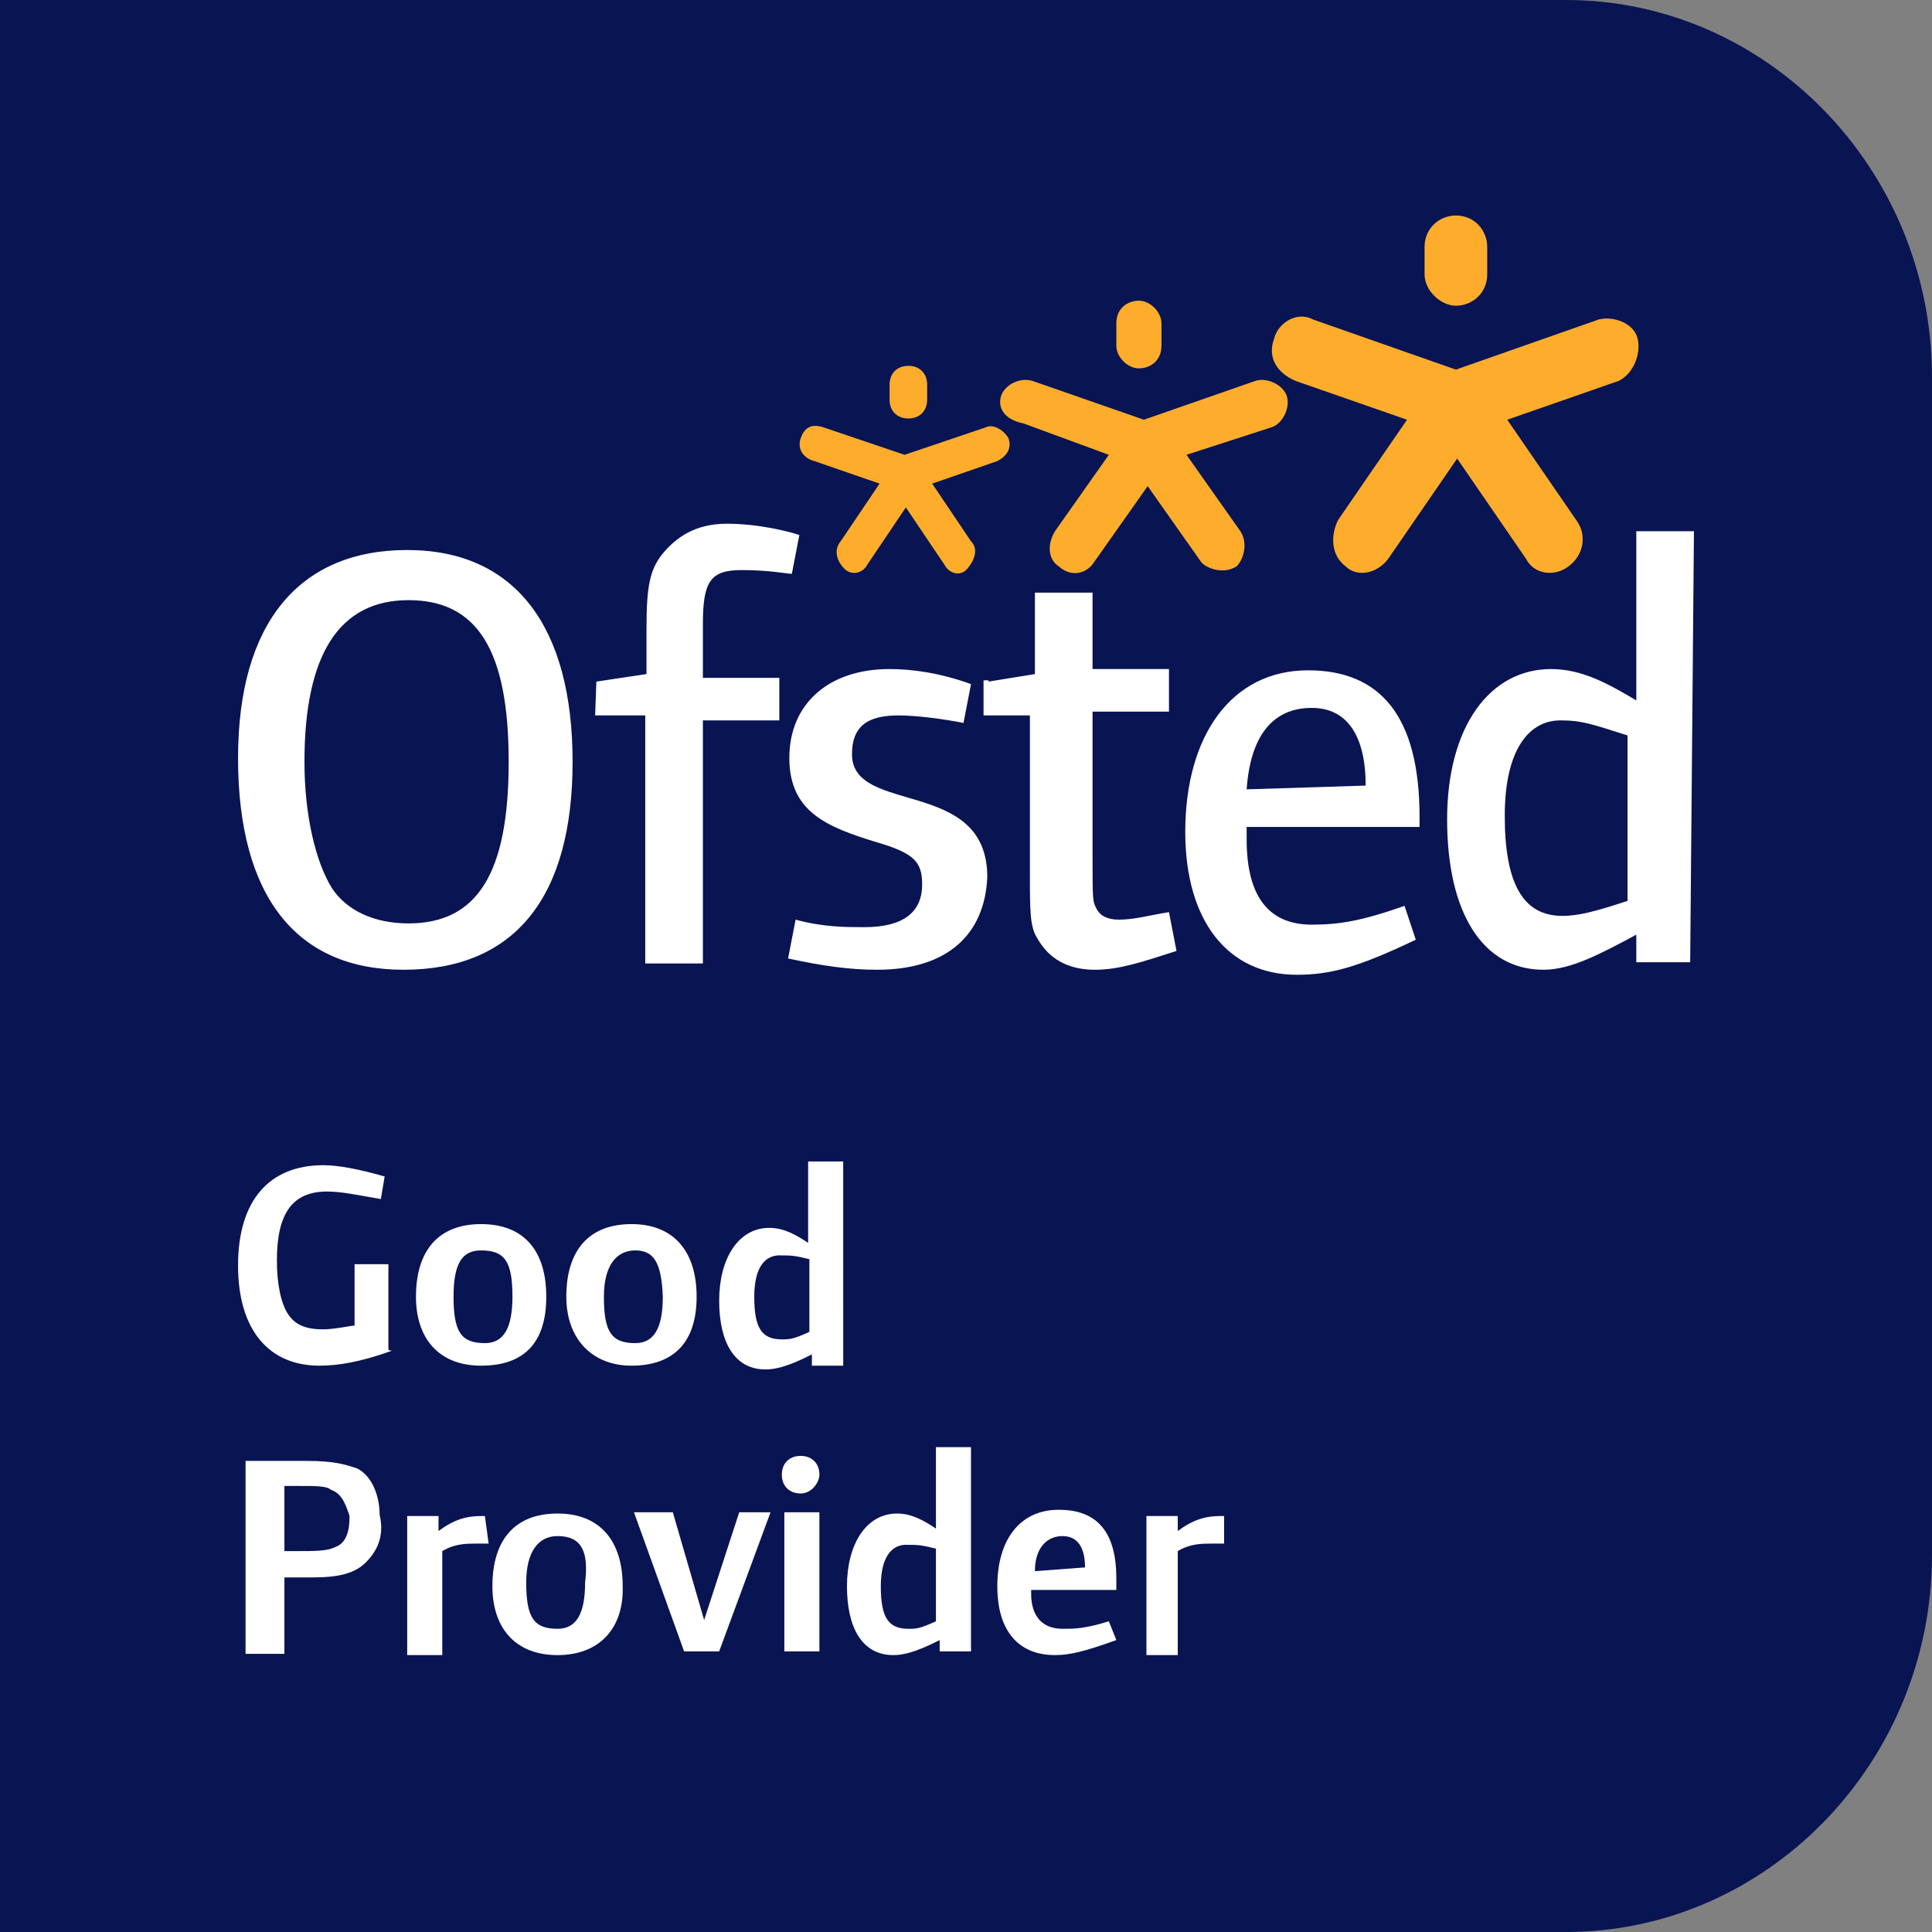 <?xml version="1.0" encoding="utf-8"?>
<!-- Generator: Adobe Illustrator 25.4.1, SVG Export Plug-In . SVG Version: 6.00 Build 0)  -->
<svg version="1.1" id="Layer_1" xmlns="http://www.w3.org/2000/svg" xmlns:xlink="http://www.w3.org/1999/xlink" x="0px" y="0px"
	 viewBox="0 0 154.2 154.2" style="enable-background:new 0 0 154.2 154.2;" xml:space="preserve">
<rect x="0" y="0" width="154.2" height="154.2" fill="#808080" stroke="none"/>
<style type="text/css">
	.st0{fill:#FFFFFF;}
	.st1{fill:#FDAD2B;}
	.st2{fill:#091453;}
</style>
<polygon class="st0" points="119.3,140.9 54.5,143.1 12.9,138.2 8,48.2 22.2,40.7 42.1,39.8 61.7,39.1 65.2,39.6 65,48.9 67,49.8 
	76.3,50.6 80.6,47.1 82.5,46.1 88.8,46.3 106.9,50.9 127.5,51.4 128.9,41.6 136.3,40.6 142.3,55.8 139.5,88.5 130.7,129.1 "/>
<polygon class="st1" points="127.2,46.6 66,46.4 62.4,37.5 62.4,14.2 131.2,14.2 131.2,38 "/>
<g>
	<path class="st2" d="M84.8,122.6c-1.2,0-2.2,0.9-2.2,2.8l4-0.3C86.6,123.5,86,122.6,84.8,122.6z"/>
	<path class="st2" d="M60.2,103.5c0,2.5,0.6,3.4,2.2,3.4c0.6,0,0.9,0,2.2-0.6v-5.8c-1.2-0.3-1.5-0.3-2.2-0.3
		C61.1,100.1,60.2,101.1,60.2,103.5z"/>
	<path class="st2" d="M70.3,126.6c0,2.5,0.6,3.4,2.2,3.4c0.6,0,0.9,0,2.2-0.6v-5.8c-1.2-0.3-1.5-0.3-2.2-0.3
		C71.3,123.2,70.3,124.1,70.3,126.6z"/>
	<path class="st2" d="M50.7,99.8c-1.5,0-2.5,1.2-2.5,3.7c0,2.8,0.6,3.7,2.5,3.7c1.5,0,2.2-1.2,2.2-3.7
		C52.8,100.8,52.2,99.8,50.7,99.8z"/>
	<path class="st2" d="M44.5,122.6c-1.5,0-2.5,1.2-2.5,3.7c0,2.8,0.6,3.7,2.5,3.7c1.5,0,2.2-1.2,2.2-3.7
		C47,123.8,46.4,122.6,44.5,122.6z"/>
	<path class="st2" d="M26.4,118.9c-0.3-0.3-1.2-0.3-2.5-0.3h-1.2v5.2h0.9c1.5,0,2.5,0,3.1-0.3c0.9-0.3,1.2-1.2,1.2-2.5
		C27.6,120.1,27.3,119.2,26.4,118.9z"/>
	<path class="st2" d="M32.6,47.9c-5.5,0-8.3,4.3-8.3,12.9c0,4.3,0.9,8,2.2,10.1c1.2,1.8,3.4,2.8,6.1,2.8c5.5,0,8-4,8-12.9
		S38.1,47.9,32.6,47.9z"/>
	<path class="st2" d="M36.2,103.5c0,2.8,0.6,3.7,2.5,3.7c1.5,0,2.2-1.2,2.2-3.7c0-2.8-0.6-3.7-2.5-3.7
		C36.9,99.8,36.2,100.8,36.2,103.5z"/>
	<path class="st2" d="M104.7,56.5c-3.1,0-4.9,2.2-5.2,6.5l9.5-0.3C109,58.7,107.5,56.5,104.7,56.5z"/>
	<path class="st2" d="M120.1,65.1c0,5.5,1.5,8,4.6,8c1.2,0,2.5-0.3,5.2-1.2V58.7c-2.8-0.9-3.7-1.2-5.2-1.2
		C122,57.4,120.1,59.9,120.1,65.1z"/>
	<path class="st2" d="M125,0H0v154.2h125c16,0,29.2-13.5,29.2-30.1v-94C154.2,13.5,141,0,125,0z M113.7,19.7c0-1.5,1.2-2.5,2.5-2.5
		c1.5,0,2.5,1.2,2.5,2.5v2.2c0,1.5-1.2,2.5-2.5,2.5c-1.2,0-2.5-1.2-2.5-2.5V19.7z M101.7,27c0.3-1.2,1.8-2.2,3.1-1.5l11.4,4l11.4-4
		c1.2-0.3,2.8,0.3,3.1,1.5s-0.3,2.8-1.5,3.4l-8.9,3.1l5.5,8c0.9,1.2,0.6,2.8-0.6,3.7s-2.8,0.6-3.4-0.6l-5.5-8l-5.5,8
		c-0.9,1.2-2.5,1.5-3.4,0.6c-1.2-0.9-1.2-2.5-0.6-3.7l5.5-8l-8.9-3.1C102,29.8,101.1,28.6,101.7,27z M89.1,25.8
		c0-1.2,0.9-1.8,1.8-1.8s1.8,0.9,1.8,1.8v1.8c0,1.2-0.9,1.8-1.8,1.8s-1.8-0.9-1.8-1.8V25.8z M79.9,31.6c0.3-0.9,1.5-1.5,2.5-1.2
		l8.9,3.1l8.9-3.1c0.9-0.3,2.2,0.3,2.5,1.2c0.3,0.9-0.3,2.2-1.2,2.5l-6.8,2.2l4.3,6.1c0.6,0.9,0.3,2.2-0.3,2.8
		c-0.9,0.6-2.2,0.3-2.8-0.3l-4.3-6.1l-4.3,6.1c-0.6,0.9-1.8,1.2-2.8,0.3c-0.9-0.6-0.9-1.8-0.3-2.8l4.3-6.1l-6.8-2.5
		C80.2,33.5,79.6,32.6,79.9,31.6z M71,30.7c0-0.9,0.6-1.5,1.5-1.5s1.5,0.6,1.5,1.5v1.2c0,0.9-0.6,1.5-1.5,1.5S71,32.8,71,31.9V30.7z
		 M63.9,35c0.3-0.9,0.9-1.2,1.8-0.9l6.5,2.2l6.5-2.2c0.6-0.3,1.5,0.3,1.8,0.9c0.3,0.9-0.3,1.5-0.9,1.8l-5.2,1.8l3.1,4.6
		c0.6,0.6,0.3,1.5-0.3,2.2s-1.5,0.3-1.8-0.3l-3.1-4.6l-3.1,4.6c-0.3,0.6-1.2,0.9-1.8,0.3c-0.6-0.6-0.9-1.5-0.3-2.2l3.1-4.6L65,36.8
		C64.2,36.6,63.6,35.9,63.9,35z M47.6,54.4l4-0.6v-3.7c0-3.4,0.3-4.6,1.2-5.8c1.2-1.5,2.8-2.5,5.2-2.5c2.5,0,4.9,0.6,5.8,0.9
		l-0.6,3.1c-0.3,0-1.8-0.3-4-0.3c-2.5,0-3.1,0.9-3.1,4.3v4.3h6.1v3.4h-6.1v19.4h-4.6V57.1h-4L47.6,54.4L47.6,54.4z M29.2,124.7
		c-0.9,0.9-2.2,1.2-4.3,1.2h-2.2v6.1h-3.1v-15.4h4.9c2.2,0,3.1,0.3,4,0.6c1.2,0.6,1.8,2.2,1.8,3.7C30.7,122.6,30.1,123.8,29.2,124.7
		z M31.3,107.8c-2.5,0.9-4.3,1.2-5.8,1.2c-4,0-6.5-2.8-6.5-8s2.5-8,6.8-8c1.2,0,2.8,0.3,4.9,0.9l-0.3,1.8c-1.8-0.3-3.1-0.6-4.3-0.6
		c-2.8,0-4,1.8-4,5.5c0,1.8,0.3,3.4,0.9,4.3s1.5,1.2,2.8,1.2c0.9,0,2.2-0.3,2.5-0.3v-4.9H31v6.8C31,107.8,31.3,107.8,31.3,107.8z
		 M19,60.5c0-10.8,4.9-16.6,13.5-16.6S45.7,50,45.7,60.8s-4.6,16.6-13.5,16.6C23.7,77.4,19,71.6,19,60.5z M43.6,103.5
		c0,3.7-1.8,5.5-5.2,5.5s-5.2-2.2-5.2-5.5c0-3.7,1.8-5.8,5.2-5.8S43.6,99.8,43.6,103.5z M39,123.2c-0.3,0-0.6,0-0.9,0
		c-0.9,0-1.8,0-2.8,0.6v8.3h-2.8V121H35v1.2c1.2-0.9,2.2-1.2,3.4-1.2c0.3,0,0.3,0,0.3,0L39,123.2L39,123.2z M44.5,132.1
		c-3.4,0-5.2-2.2-5.2-5.5c0-3.7,1.8-5.8,5.2-5.8s5.2,2.2,5.2,5.8C49.8,129.9,47.9,132.1,44.5,132.1z M45.2,103.5
		c0-3.7,1.8-5.8,5.2-5.8s5.2,2.2,5.2,5.8s-1.8,5.5-5.2,5.5C47.3,109,45.2,106.9,45.2,103.5z M57.4,131.8h-2.8l-4-11.1h3.1l2.5,8.6
		l2.8-8.6h2.5L57.4,131.8z M65.4,131.8h-2.8v-11.1h2.8V131.8z M63.9,119.2c-0.9,0-1.5-0.6-1.5-1.5s0.6-1.5,1.5-1.5s1.5,0.6,1.5,1.5
		C65.4,118.3,64.8,119.2,63.9,119.2z M67.3,109h-2.5v-0.9c-1.2,0.6-2.5,1.2-3.7,1.2c-2.5,0-3.7-2.2-3.7-5.5s1.5-5.8,4-5.8
		c1.2,0,2.2,0.6,3.1,1.2v-6.5h2.8C67.3,92.8,67.3,109,67.3,109z M77.4,131.8H75v-0.9c-1.2,0.6-2.5,1.2-3.7,1.2
		c-2.5,0-3.7-2.2-3.7-5.5c0-3.3,1.5-5.8,4-5.8c1.2,0,2.2,0.6,3.1,1.2v-6.5h2.8v16.3H77.4z M70,77.4c-2.2,0-4.3-0.3-7.1-0.9l0.6-3.1
		c2.2,0.6,4,0.6,5.5,0.6c3.1,0,4.6-1.2,4.6-3.4c0-1.8-0.6-2.5-3.7-3.4C66,66,63,64.8,63,60.5s3.1-7.1,8-7.1c1.8,0,4,0.3,6.5,1.2
		l-0.6,3.1c-1.5-0.3-3.7-0.6-5.2-0.6c-2.5,0-3.7,0.9-3.7,3.1c0,4.9,10.8,1.8,10.8,9.8C78.6,74.6,75.6,77.4,70,77.4z M78.9,54.4
		l3.7-0.6v-6.5h4.6v6.1h6.1v3.4h-6.1v11.1c0,4,0,4,0.3,4.6s0.9,0.9,1.8,0.9c1.2,0,2.2-0.3,4-0.6l0.6,3.1c-2.8,0.9-4.6,1.5-6.5,1.5
		c-2.2,0-3.7-0.9-4.6-2.5c-0.6-0.9-0.6-2.2-0.6-5.2V57.1h-3.7v-2.8h0.4C78.9,54.3,78.9,54.4,78.9,54.4z M89.1,126.9h-6.8v0.3
		c0,1.8,0.9,2.8,2.5,2.8c0.9,0,1.8,0,3.7-0.6l0.6,1.5c-2.5,0.9-3.7,1.2-4.9,1.2c-2.8,0-4.6-1.8-4.6-5.5c0-3.7,1.8-6.1,4.9-6.1
		s4.6,1.8,4.6,5.5C89.1,125.9,89.1,126.9,89.1,126.9z M97.7,123.2c-0.3,0-0.6,0-0.9,0c-0.9,0-1.8,0-2.8,0.6v8.3h-2.5V121H94v1.2
		c1.2-0.9,2.2-1.2,3.4-1.2c0.3,0,0.3,0,0.3,0L97.7,123.2z M113.3,66H99.5v1c0,4.6,1.8,6.8,5.2,6.8c2.2,0,4-0.3,7.4-1.5L113,75
		c-4.6,2.2-6.8,2.8-9.5,2.8c-5.5,0-8.9-4.3-8.9-11.4c0-7.7,3.7-12.9,9.8-12.9c5.8,0,8.9,3.7,8.9,11.7C113.3,65.1,113.3,66,113.3,66z
		 M134.9,76.8h-4.3v-2.2c-2.8,1.5-5.2,2.8-7.4,2.8c-4.9,0-7.7-4.6-7.7-12s3.4-12,8.3-12c2.5,0,4.6,1.2,6.8,2.5V42.4h4.6L134.9,76.8
		L134.9,76.8z"/>
</g>
</svg>
